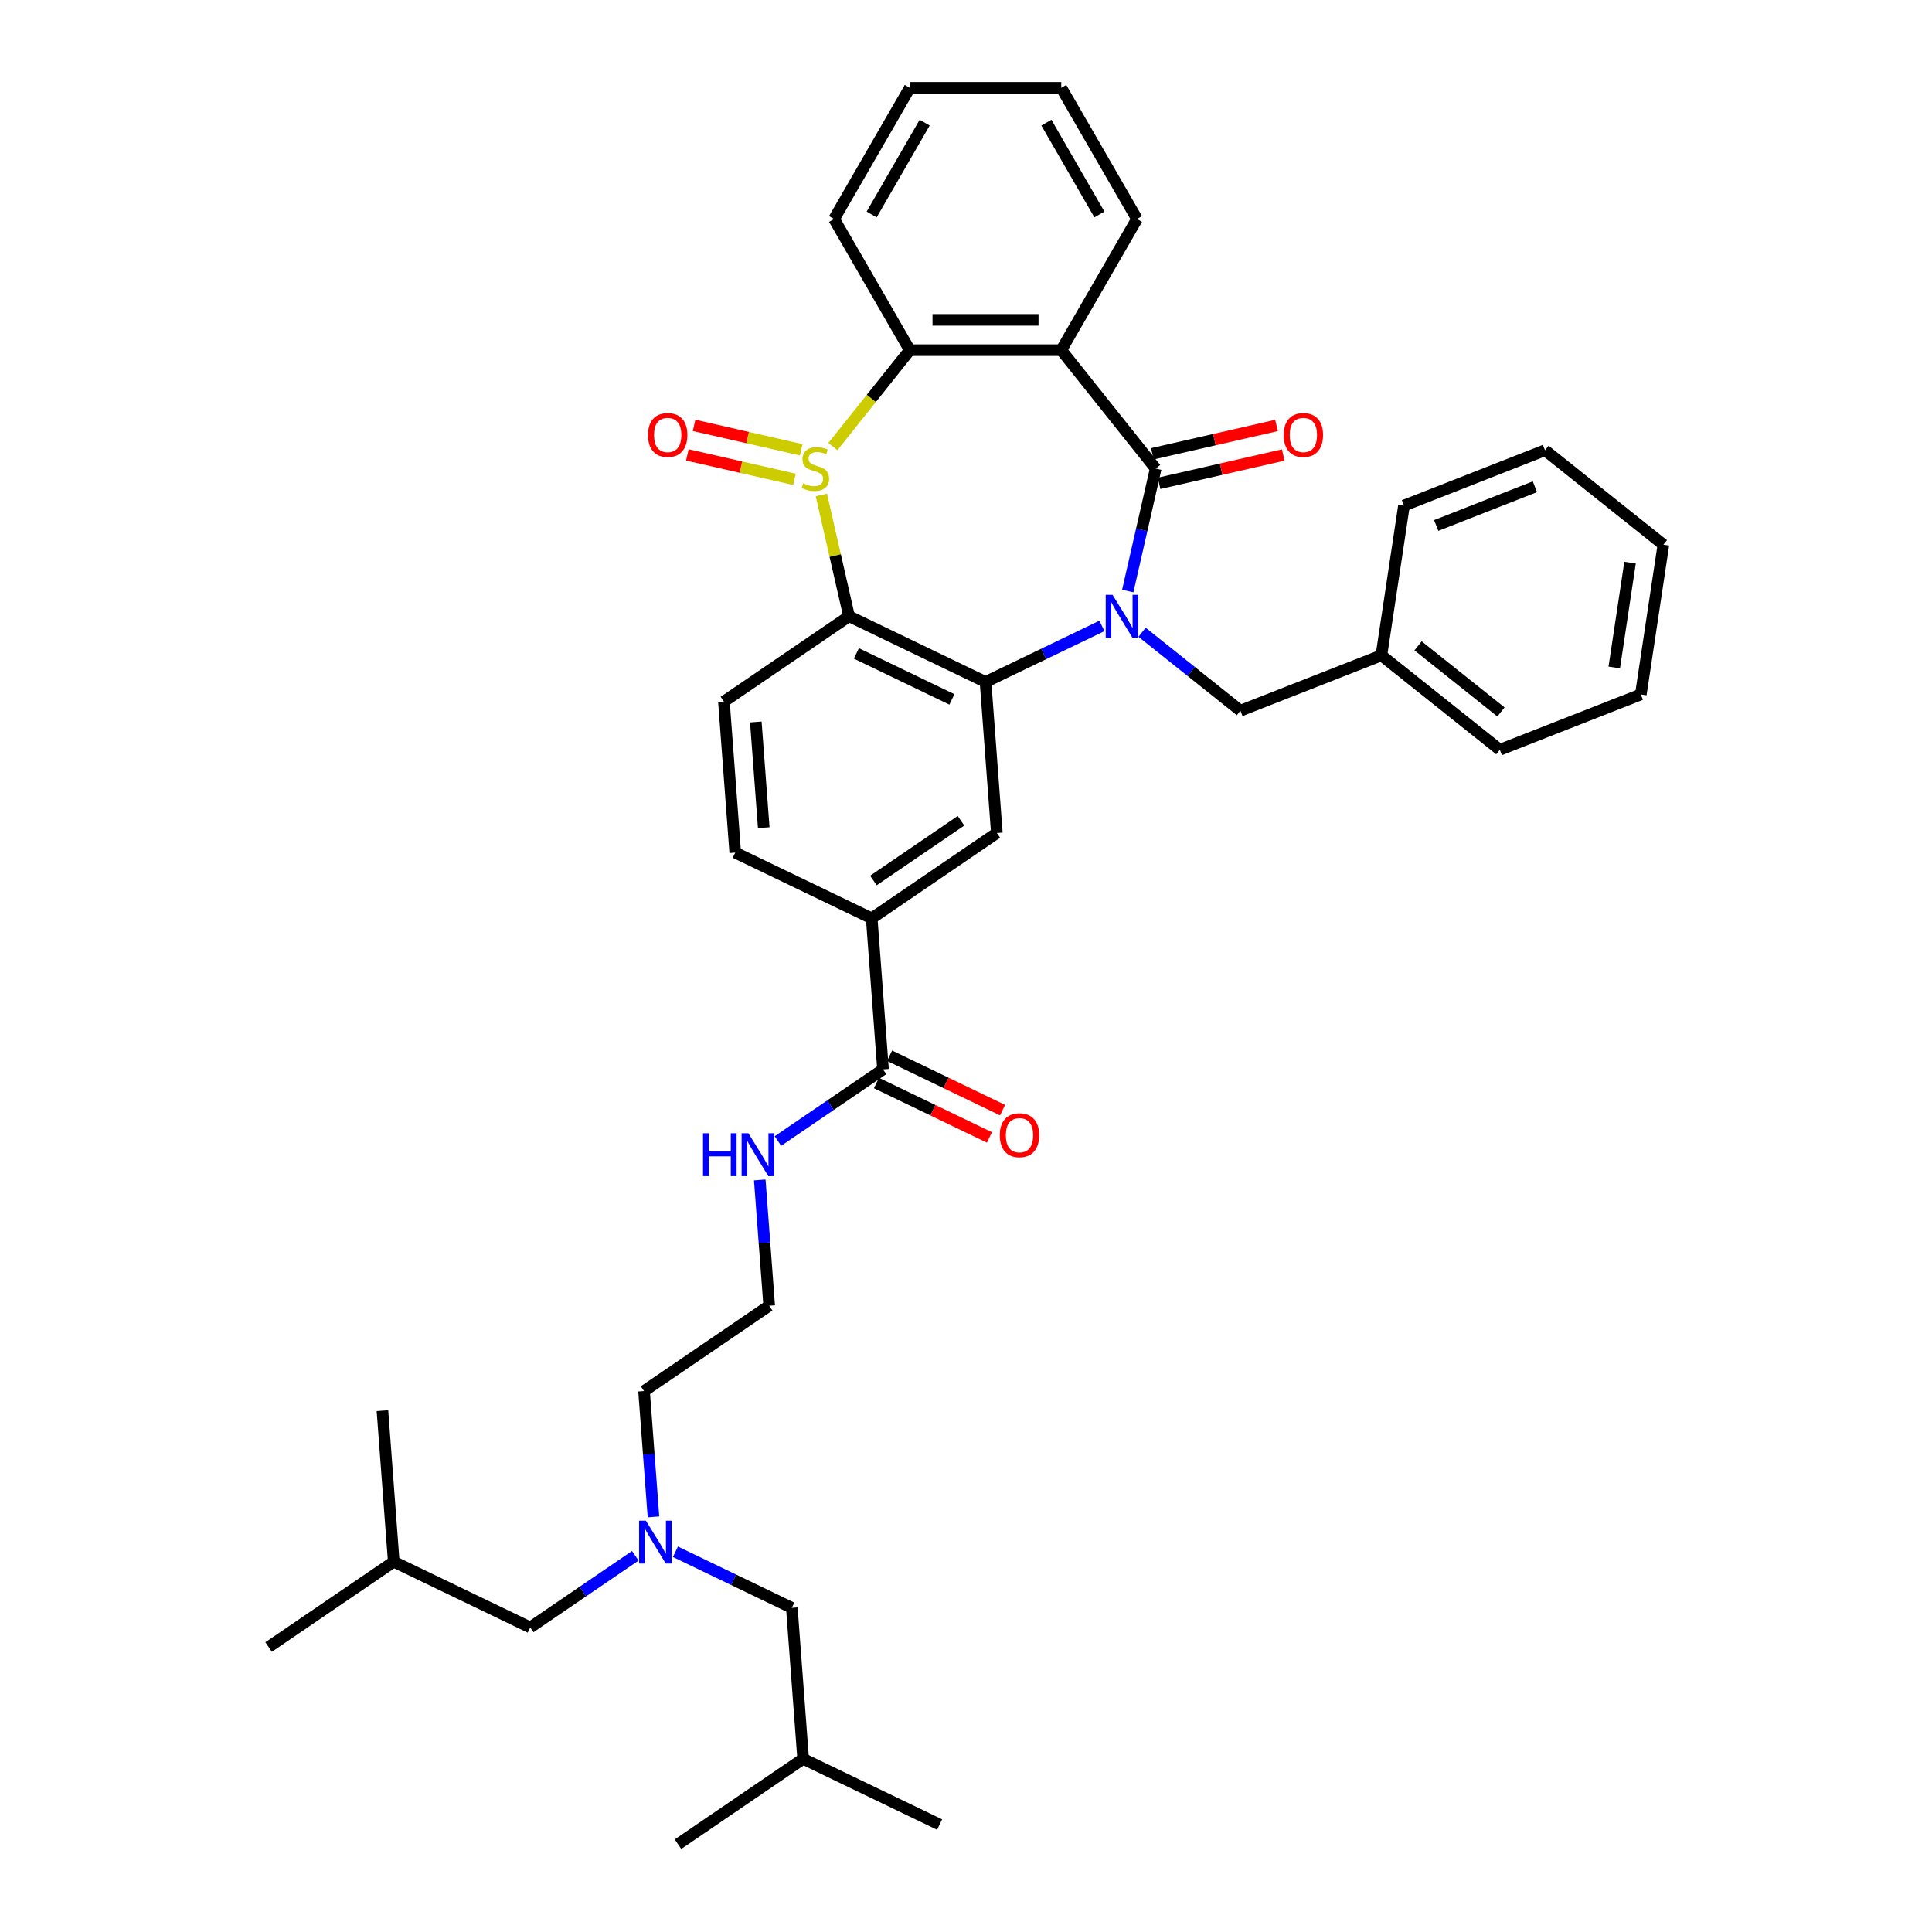<?xml version='1.0' encoding='iso-8859-1'?>
<svg version='1.1' baseProfile='full'
              xmlns='http://www.w3.org/2000/svg'
                      xmlns:rdkit='http://www.rdkit.org/xml'
                      xmlns:xlink='http://www.w3.org/1999/xlink'
                  xml:space='preserve'
width='1000px' height='1000px' viewBox='0 0 1000 1000'>
<!-- END OF HEADER -->
<rect style='opacity:1.0;fill:#FFFFFF;stroke:none' width='1000' height='1000' x='0' y='0'> </rect>
<path class='bond-1' d='M 583.721,305.908 L 590.953,274.223' style='fill:none;fill-rule:evenodd;stroke:#0000FF;stroke-width:6px;stroke-linecap:butt;stroke-linejoin:miter;stroke-opacity:1' />
<path class='bond-1' d='M 590.953,274.223 L 598.185,242.537' style='fill:none;fill-rule:evenodd;stroke:#000000;stroke-width:6px;stroke-linecap:butt;stroke-linejoin:miter;stroke-opacity:1' />
<path class='bond-2' d='M 570.36,323.968 L 540.233,338.477' style='fill:none;fill-rule:evenodd;stroke:#0000FF;stroke-width:6px;stroke-linecap:butt;stroke-linejoin:miter;stroke-opacity:1' />
<path class='bond-2' d='M 540.233,338.477 L 510.106,352.985' style='fill:none;fill-rule:evenodd;stroke:#000000;stroke-width:6px;stroke-linecap:butt;stroke-linejoin:miter;stroke-opacity:1' />
<path class='bond-10' d='M 591.12,327.247 L 616.577,347.548' style='fill:none;fill-rule:evenodd;stroke:#0000FF;stroke-width:6px;stroke-linecap:butt;stroke-linejoin:miter;stroke-opacity:1' />
<path class='bond-10' d='M 616.577,347.548 L 642.034,367.85' style='fill:none;fill-rule:evenodd;stroke:#000000;stroke-width:6px;stroke-linecap:butt;stroke-linejoin:miter;stroke-opacity:1' />
<path class='bond-0' d='M 425.137,256.163 L 432.305,287.566' style='fill:none;fill-rule:evenodd;stroke:#CCCC00;stroke-width:6px;stroke-linecap:butt;stroke-linejoin:miter;stroke-opacity:1' />
<path class='bond-0' d='M 432.305,287.566 L 439.472,318.969' style='fill:none;fill-rule:evenodd;stroke:#000000;stroke-width:6px;stroke-linecap:butt;stroke-linejoin:miter;stroke-opacity:1' />
<path class='bond-11' d='M 414.693,232.822 L 386.976,226.496' style='fill:none;fill-rule:evenodd;stroke:#CCCC00;stroke-width:6px;stroke-linecap:butt;stroke-linejoin:miter;stroke-opacity:1' />
<path class='bond-11' d='M 386.976,226.496 L 359.258,220.169' style='fill:none;fill-rule:evenodd;stroke:#FF0000;stroke-width:6px;stroke-linecap:butt;stroke-linejoin:miter;stroke-opacity:1' />
<path class='bond-11' d='M 411.204,248.108 L 383.487,241.782' style='fill:none;fill-rule:evenodd;stroke:#CCCC00;stroke-width:6px;stroke-linecap:butt;stroke-linejoin:miter;stroke-opacity:1' />
<path class='bond-11' d='M 383.487,241.782 L 355.769,235.456' style='fill:none;fill-rule:evenodd;stroke:#FF0000;stroke-width:6px;stroke-linecap:butt;stroke-linejoin:miter;stroke-opacity:1' />
<path class='bond-37' d='M 431.106,231.153 L 451.007,206.198' style='fill:none;fill-rule:evenodd;stroke:#CCCC00;stroke-width:6px;stroke-linecap:butt;stroke-linejoin:miter;stroke-opacity:1' />
<path class='bond-37' d='M 451.007,206.198 L 470.907,181.243' style='fill:none;fill-rule:evenodd;stroke:#000000;stroke-width:6px;stroke-linecap:butt;stroke-linejoin:miter;stroke-opacity:1' />
<path class='bond-4' d='M 598.185,242.537 L 549.305,181.243' style='fill:none;fill-rule:evenodd;stroke:#000000;stroke-width:6px;stroke-linecap:butt;stroke-linejoin:miter;stroke-opacity:1' />
<path class='bond-12' d='M 599.93,250.181 L 632.07,242.845' style='fill:none;fill-rule:evenodd;stroke:#000000;stroke-width:6px;stroke-linecap:butt;stroke-linejoin:miter;stroke-opacity:1' />
<path class='bond-12' d='M 632.07,242.845 L 664.21,235.509' style='fill:none;fill-rule:evenodd;stroke:#FF0000;stroke-width:6px;stroke-linecap:butt;stroke-linejoin:miter;stroke-opacity:1' />
<path class='bond-12' d='M 596.441,234.894 L 628.581,227.558' style='fill:none;fill-rule:evenodd;stroke:#000000;stroke-width:6px;stroke-linecap:butt;stroke-linejoin:miter;stroke-opacity:1' />
<path class='bond-12' d='M 628.581,227.558 L 660.721,220.222' style='fill:none;fill-rule:evenodd;stroke:#FF0000;stroke-width:6px;stroke-linecap:butt;stroke-linejoin:miter;stroke-opacity:1' />
<path class='bond-3' d='M 510.106,352.985 L 439.472,318.969' style='fill:none;fill-rule:evenodd;stroke:#000000;stroke-width:6px;stroke-linecap:butt;stroke-linejoin:miter;stroke-opacity:1' />
<path class='bond-3' d='M 492.708,362.009 L 443.264,338.199' style='fill:none;fill-rule:evenodd;stroke:#000000;stroke-width:6px;stroke-linecap:butt;stroke-linejoin:miter;stroke-opacity:1' />
<path class='bond-6' d='M 510.106,352.985 L 515.965,431.164' style='fill:none;fill-rule:evenodd;stroke:#000000;stroke-width:6px;stroke-linecap:butt;stroke-linejoin:miter;stroke-opacity:1' />
<path class='bond-9' d='M 439.472,318.969 L 374.697,363.133' style='fill:none;fill-rule:evenodd;stroke:#000000;stroke-width:6px;stroke-linecap:butt;stroke-linejoin:miter;stroke-opacity:1' />
<path class='bond-5' d='M 549.305,181.243 L 470.907,181.243' style='fill:none;fill-rule:evenodd;stroke:#000000;stroke-width:6px;stroke-linecap:butt;stroke-linejoin:miter;stroke-opacity:1' />
<path class='bond-5' d='M 537.546,165.564 L 482.667,165.564' style='fill:none;fill-rule:evenodd;stroke:#000000;stroke-width:6px;stroke-linecap:butt;stroke-linejoin:miter;stroke-opacity:1' />
<path class='bond-17' d='M 549.305,181.243 L 588.504,113.349' style='fill:none;fill-rule:evenodd;stroke:#000000;stroke-width:6px;stroke-linecap:butt;stroke-linejoin:miter;stroke-opacity:1' />
<path class='bond-21' d='M 470.907,181.243 L 431.709,113.349' style='fill:none;fill-rule:evenodd;stroke:#000000;stroke-width:6px;stroke-linecap:butt;stroke-linejoin:miter;stroke-opacity:1' />
<path class='bond-8' d='M 515.965,431.164 L 451.19,475.327' style='fill:none;fill-rule:evenodd;stroke:#000000;stroke-width:6px;stroke-linecap:butt;stroke-linejoin:miter;stroke-opacity:1' />
<path class='bond-8' d='M 497.416,424.833 L 452.073,455.747' style='fill:none;fill-rule:evenodd;stroke:#000000;stroke-width:6px;stroke-linecap:butt;stroke-linejoin:miter;stroke-opacity:1' />
<path class='bond-7' d='M 457.048,553.505 L 451.19,475.327' style='fill:none;fill-rule:evenodd;stroke:#000000;stroke-width:6px;stroke-linecap:butt;stroke-linejoin:miter;stroke-opacity:1' />
<path class='bond-15' d='M 453.647,560.569 L 482.888,574.65' style='fill:none;fill-rule:evenodd;stroke:#000000;stroke-width:6px;stroke-linecap:butt;stroke-linejoin:miter;stroke-opacity:1' />
<path class='bond-15' d='M 482.888,574.65 L 512.129,588.732' style='fill:none;fill-rule:evenodd;stroke:#FF0000;stroke-width:6px;stroke-linecap:butt;stroke-linejoin:miter;stroke-opacity:1' />
<path class='bond-15' d='M 460.45,546.442 L 489.691,560.524' style='fill:none;fill-rule:evenodd;stroke:#000000;stroke-width:6px;stroke-linecap:butt;stroke-linejoin:miter;stroke-opacity:1' />
<path class='bond-15' d='M 489.691,560.524 L 518.932,574.605' style='fill:none;fill-rule:evenodd;stroke:#FF0000;stroke-width:6px;stroke-linecap:butt;stroke-linejoin:miter;stroke-opacity:1' />
<path class='bond-16' d='M 457.048,553.505 L 429.851,572.048' style='fill:none;fill-rule:evenodd;stroke:#000000;stroke-width:6px;stroke-linecap:butt;stroke-linejoin:miter;stroke-opacity:1' />
<path class='bond-16' d='M 429.851,572.048 L 402.653,590.591' style='fill:none;fill-rule:evenodd;stroke:#0000FF;stroke-width:6px;stroke-linecap:butt;stroke-linejoin:miter;stroke-opacity:1' />
<path class='bond-13' d='M 451.19,475.327 L 380.556,441.311' style='fill:none;fill-rule:evenodd;stroke:#000000;stroke-width:6px;stroke-linecap:butt;stroke-linejoin:miter;stroke-opacity:1' />
<path class='bond-38' d='M 374.697,363.133 L 380.556,441.311' style='fill:none;fill-rule:evenodd;stroke:#000000;stroke-width:6px;stroke-linecap:butt;stroke-linejoin:miter;stroke-opacity:1' />
<path class='bond-38' d='M 391.212,373.688 L 395.313,428.413' style='fill:none;fill-rule:evenodd;stroke:#000000;stroke-width:6px;stroke-linecap:butt;stroke-linejoin:miter;stroke-opacity:1' />
<path class='bond-20' d='M 642.034,367.85 L 715.013,339.208' style='fill:none;fill-rule:evenodd;stroke:#000000;stroke-width:6px;stroke-linecap:butt;stroke-linejoin:miter;stroke-opacity:1' />
<path class='bond-14' d='M 338.236,785.127 L 335.796,752.569' style='fill:none;fill-rule:evenodd;stroke:#0000FF;stroke-width:6px;stroke-linecap:butt;stroke-linejoin:miter;stroke-opacity:1' />
<path class='bond-14' d='M 335.796,752.569 L 333.356,720.01' style='fill:none;fill-rule:evenodd;stroke:#000000;stroke-width:6px;stroke-linecap:butt;stroke-linejoin:miter;stroke-opacity:1' />
<path class='bond-18' d='M 328.835,805.265 L 301.638,823.808' style='fill:none;fill-rule:evenodd;stroke:#0000FF;stroke-width:6px;stroke-linecap:butt;stroke-linejoin:miter;stroke-opacity:1' />
<path class='bond-18' d='M 301.638,823.808 L 274.44,842.351' style='fill:none;fill-rule:evenodd;stroke:#000000;stroke-width:6px;stroke-linecap:butt;stroke-linejoin:miter;stroke-opacity:1' />
<path class='bond-19' d='M 349.595,803.187 L 379.722,817.695' style='fill:none;fill-rule:evenodd;stroke:#0000FF;stroke-width:6px;stroke-linecap:butt;stroke-linejoin:miter;stroke-opacity:1' />
<path class='bond-19' d='M 379.722,817.695 L 409.849,832.204' style='fill:none;fill-rule:evenodd;stroke:#000000;stroke-width:6px;stroke-linecap:butt;stroke-linejoin:miter;stroke-opacity:1' />
<path class='bond-22' d='M 393.252,610.729 L 395.692,643.288' style='fill:none;fill-rule:evenodd;stroke:#0000FF;stroke-width:6px;stroke-linecap:butt;stroke-linejoin:miter;stroke-opacity:1' />
<path class='bond-22' d='M 395.692,643.288 L 398.132,675.847' style='fill:none;fill-rule:evenodd;stroke:#000000;stroke-width:6px;stroke-linecap:butt;stroke-linejoin:miter;stroke-opacity:1' />
<path class='bond-28' d='M 588.504,113.349 L 549.305,45.455' style='fill:none;fill-rule:evenodd;stroke:#000000;stroke-width:6px;stroke-linecap:butt;stroke-linejoin:miter;stroke-opacity:1' />
<path class='bond-28' d='M 569.045,111.005 L 541.606,63.478' style='fill:none;fill-rule:evenodd;stroke:#000000;stroke-width:6px;stroke-linecap:butt;stroke-linejoin:miter;stroke-opacity:1' />
<path class='bond-25' d='M 274.44,842.351 L 203.806,808.336' style='fill:none;fill-rule:evenodd;stroke:#000000;stroke-width:6px;stroke-linecap:butt;stroke-linejoin:miter;stroke-opacity:1' />
<path class='bond-24' d='M 409.849,832.204 L 415.708,910.382' style='fill:none;fill-rule:evenodd;stroke:#000000;stroke-width:6px;stroke-linecap:butt;stroke-linejoin:miter;stroke-opacity:1' />
<path class='bond-26' d='M 715.013,339.208 L 776.306,388.088' style='fill:none;fill-rule:evenodd;stroke:#000000;stroke-width:6px;stroke-linecap:butt;stroke-linejoin:miter;stroke-opacity:1' />
<path class='bond-26' d='M 733.983,334.281 L 776.888,368.497' style='fill:none;fill-rule:evenodd;stroke:#000000;stroke-width:6px;stroke-linecap:butt;stroke-linejoin:miter;stroke-opacity:1' />
<path class='bond-27' d='M 715.013,339.208 L 726.697,261.686' style='fill:none;fill-rule:evenodd;stroke:#000000;stroke-width:6px;stroke-linecap:butt;stroke-linejoin:miter;stroke-opacity:1' />
<path class='bond-40' d='M 431.709,113.349 L 470.907,45.455' style='fill:none;fill-rule:evenodd;stroke:#000000;stroke-width:6px;stroke-linecap:butt;stroke-linejoin:miter;stroke-opacity:1' />
<path class='bond-40' d='M 451.167,111.005 L 478.606,63.478' style='fill:none;fill-rule:evenodd;stroke:#000000;stroke-width:6px;stroke-linecap:butt;stroke-linejoin:miter;stroke-opacity:1' />
<path class='bond-23' d='M 398.132,675.847 L 333.356,720.01' style='fill:none;fill-rule:evenodd;stroke:#000000;stroke-width:6px;stroke-linecap:butt;stroke-linejoin:miter;stroke-opacity:1' />
<path class='bond-29' d='M 415.708,910.382 L 486.342,944.398' style='fill:none;fill-rule:evenodd;stroke:#000000;stroke-width:6px;stroke-linecap:butt;stroke-linejoin:miter;stroke-opacity:1' />
<path class='bond-31' d='M 415.708,910.382 L 350.932,954.545' style='fill:none;fill-rule:evenodd;stroke:#000000;stroke-width:6px;stroke-linecap:butt;stroke-linejoin:miter;stroke-opacity:1' />
<path class='bond-30' d='M 203.806,808.336 L 139.031,852.499' style='fill:none;fill-rule:evenodd;stroke:#000000;stroke-width:6px;stroke-linecap:butt;stroke-linejoin:miter;stroke-opacity:1' />
<path class='bond-32' d='M 203.806,808.336 L 197.947,730.157' style='fill:none;fill-rule:evenodd;stroke:#000000;stroke-width:6px;stroke-linecap:butt;stroke-linejoin:miter;stroke-opacity:1' />
<path class='bond-35' d='M 776.306,388.088 L 849.285,359.446' style='fill:none;fill-rule:evenodd;stroke:#000000;stroke-width:6px;stroke-linecap:butt;stroke-linejoin:miter;stroke-opacity:1' />
<path class='bond-34' d='M 726.697,261.686 L 799.676,233.044' style='fill:none;fill-rule:evenodd;stroke:#000000;stroke-width:6px;stroke-linecap:butt;stroke-linejoin:miter;stroke-opacity:1' />
<path class='bond-34' d='M 743.372,271.985 L 794.457,251.936' style='fill:none;fill-rule:evenodd;stroke:#000000;stroke-width:6px;stroke-linecap:butt;stroke-linejoin:miter;stroke-opacity:1' />
<path class='bond-33' d='M 549.305,45.455 L 470.907,45.455' style='fill:none;fill-rule:evenodd;stroke:#000000;stroke-width:6px;stroke-linecap:butt;stroke-linejoin:miter;stroke-opacity:1' />
<path class='bond-36' d='M 799.676,233.044 L 860.969,281.924' style='fill:none;fill-rule:evenodd;stroke:#000000;stroke-width:6px;stroke-linecap:butt;stroke-linejoin:miter;stroke-opacity:1' />
<path class='bond-39' d='M 849.285,359.446 L 860.969,281.924' style='fill:none;fill-rule:evenodd;stroke:#000000;stroke-width:6px;stroke-linecap:butt;stroke-linejoin:miter;stroke-opacity:1' />
<path class='bond-39' d='M 835.533,345.481 L 843.712,291.215' style='fill:none;fill-rule:evenodd;stroke:#000000;stroke-width:6px;stroke-linecap:butt;stroke-linejoin:miter;stroke-opacity:1' />
<path  class='atom-0' d='M 575.833 307.868
L 583.108 319.628
Q 583.829 320.788, 584.989 322.889
Q 586.15 324.99, 586.212 325.116
L 586.212 307.868
L 589.16 307.868
L 589.16 330.071
L 586.118 330.071
L 578.31 317.213
Q 577.4 315.708, 576.428 313.983
Q 575.488 312.259, 575.205 311.726
L 575.205 330.071
L 572.32 330.071
L 572.32 307.868
L 575.833 307.868
' fill='#0000FF'/>
<path  class='atom-1' d='M 415.755 250.158
Q 416.006 250.252, 417.041 250.691
Q 418.076 251.13, 419.205 251.412
Q 420.365 251.663, 421.494 251.663
Q 423.595 251.663, 424.818 250.659
Q 426.041 249.624, 426.041 247.837
Q 426.041 246.614, 425.414 245.861
Q 424.818 245.109, 423.877 244.701
Q 422.937 244.293, 421.369 243.823
Q 419.393 243.227, 418.201 242.663
Q 417.041 242.098, 416.194 240.907
Q 415.379 239.715, 415.379 237.708
Q 415.379 234.917, 417.261 233.192
Q 419.174 231.468, 422.937 231.468
Q 425.508 231.468, 428.424 232.691
L 427.703 235.105
Q 425.038 234.008, 423.031 234.008
Q 420.867 234.008, 419.675 234.917
Q 418.484 235.795, 418.515 237.332
Q 418.515 238.523, 419.111 239.245
Q 419.738 239.966, 420.616 240.374
Q 421.525 240.781, 423.031 241.252
Q 425.038 241.879, 426.229 242.506
Q 427.421 243.133, 428.268 244.419
Q 429.146 245.673, 429.146 247.837
Q 429.146 250.91, 427.076 252.572
Q 425.038 254.203, 421.62 254.203
Q 419.644 254.203, 418.139 253.764
Q 416.665 253.356, 414.909 252.635
L 415.755 250.158
' fill='#CCCC00'/>
<path  class='atom-12' d='M 335.403 225.155
Q 335.403 219.824, 338.037 216.845
Q 340.672 213.866, 345.595 213.866
Q 350.518 213.866, 353.153 216.845
Q 355.787 219.824, 355.787 225.155
Q 355.787 230.549, 353.121 233.622
Q 350.456 236.664, 345.595 236.664
Q 340.703 236.664, 338.037 233.622
Q 335.403 230.58, 335.403 225.155
M 345.595 234.155
Q 348.982 234.155, 350.801 231.897
Q 352.651 229.608, 352.651 225.155
Q 352.651 220.796, 350.801 218.601
Q 348.982 216.374, 345.595 216.374
Q 342.208 216.374, 340.358 218.569
Q 338.539 220.765, 338.539 225.155
Q 338.539 229.639, 340.358 231.897
Q 342.208 234.155, 345.595 234.155
' fill='#FF0000'/>
<path  class='atom-13' d='M 664.426 225.155
Q 664.426 219.824, 667.06 216.845
Q 669.694 213.866, 674.618 213.866
Q 679.541 213.866, 682.175 216.845
Q 684.809 219.824, 684.809 225.155
Q 684.809 230.549, 682.144 233.622
Q 679.478 236.664, 674.618 236.664
Q 669.726 236.664, 667.06 233.622
Q 664.426 230.58, 664.426 225.155
M 674.618 234.155
Q 678.004 234.155, 679.823 231.897
Q 681.673 229.608, 681.673 225.155
Q 681.673 220.796, 679.823 218.601
Q 678.004 216.374, 674.618 216.374
Q 671.231 216.374, 669.381 218.569
Q 667.562 220.765, 667.562 225.155
Q 667.562 229.639, 669.381 231.897
Q 671.231 234.155, 674.618 234.155
' fill='#FF0000'/>
<path  class='atom-15' d='M 334.307 787.087
L 341.583 798.847
Q 342.304 800.007, 343.464 802.108
Q 344.625 804.209, 344.687 804.335
L 344.687 787.087
L 347.635 787.087
L 347.635 809.289
L 344.593 809.289
L 336.785 796.432
Q 335.875 794.927, 334.903 793.202
Q 333.962 791.477, 333.68 790.944
L 333.68 809.289
L 330.795 809.289
L 330.795 787.087
L 334.307 787.087
' fill='#0000FF'/>
<path  class='atom-16' d='M 517.491 587.583
Q 517.491 582.252, 520.125 579.273
Q 522.759 576.294, 527.682 576.294
Q 532.606 576.294, 535.24 579.273
Q 537.874 582.252, 537.874 587.583
Q 537.874 592.977, 535.208 596.05
Q 532.543 599.092, 527.682 599.092
Q 522.79 599.092, 520.125 596.05
Q 517.491 593.009, 517.491 587.583
M 527.682 596.583
Q 531.069 596.583, 532.888 594.326
Q 534.738 592.036, 534.738 587.583
Q 534.738 583.224, 532.888 581.029
Q 531.069 578.803, 527.682 578.803
Q 524.296 578.803, 522.445 580.998
Q 520.627 583.193, 520.627 587.583
Q 520.627 592.068, 522.445 594.326
Q 524.296 596.583, 527.682 596.583
' fill='#FF0000'/>
<path  class='atom-17' d='M 363.877 586.567
L 366.888 586.567
L 366.888 596.006
L 378.24 596.006
L 378.24 586.567
L 381.25 586.567
L 381.25 608.769
L 378.24 608.769
L 378.24 598.515
L 366.888 598.515
L 366.888 608.769
L 363.877 608.769
L 363.877 586.567
' fill='#0000FF'/>
<path  class='atom-17' d='M 387.365 586.567
L 394.641 598.327
Q 395.362 599.487, 396.522 601.588
Q 397.683 603.689, 397.745 603.815
L 397.745 586.567
L 400.693 586.567
L 400.693 608.769
L 397.651 608.769
L 389.843 595.912
Q 388.933 594.407, 387.961 592.682
Q 387.02 590.957, 386.738 590.424
L 386.738 608.769
L 383.853 608.769
L 383.853 586.567
L 387.365 586.567
' fill='#0000FF'/>
</svg>
